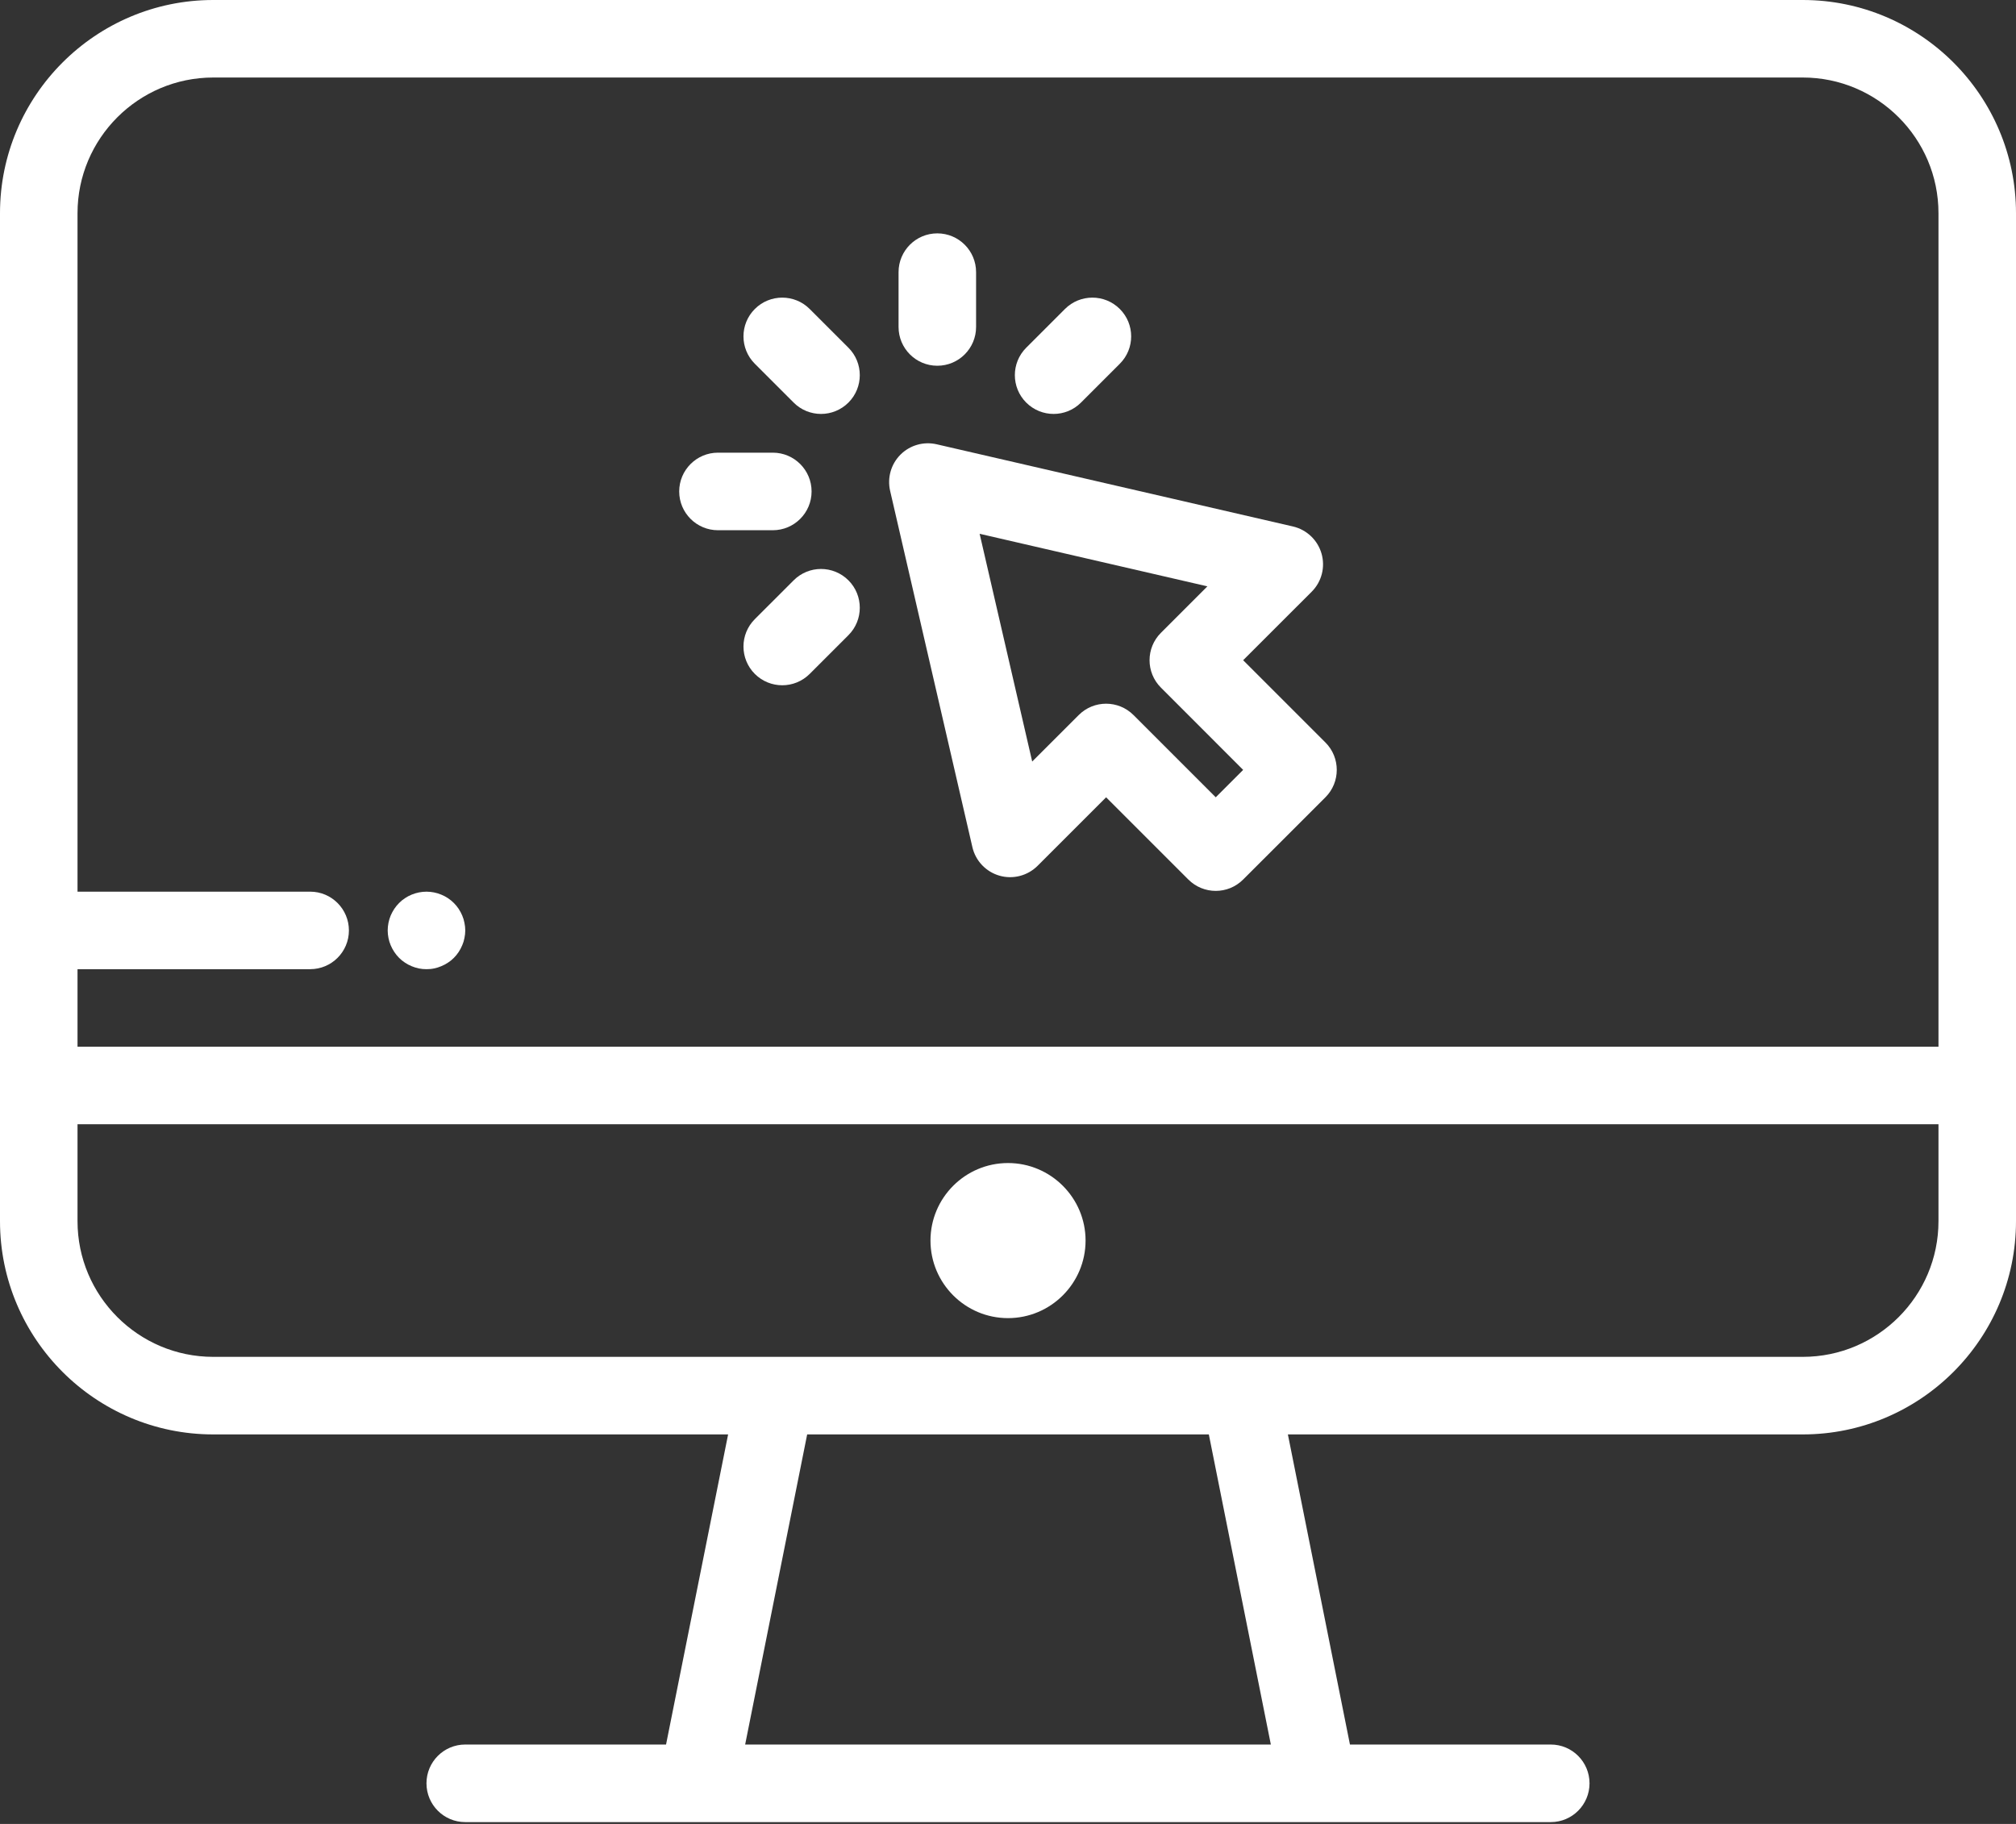 <svg width="42" height="38" viewBox="0 0 42 38" fill="none" xmlns="http://www.w3.org/2000/svg">
<rect x="0" y="0" width="42" height="38" fill="#333333" stroke="none"/>
<path d="M37.558 0H4.442C1.993 0 0 1.993 0 4.442V22.615V25.442C0 27.892 1.993 29.885 4.442 29.885H15.169L13.876 36.346H9.692C9.246 36.346 8.885 36.708 8.885 37.154C8.885 37.6 9.246 37.962 9.692 37.962H32.308C32.754 37.962 33.115 37.6 33.115 37.154C33.115 36.708 32.754 36.346 32.308 36.346H28.124L26.831 29.885H37.558C40.007 29.885 42 27.892 42 25.442V22.615V4.442C42 1.993 40.007 0 37.558 0ZM15.524 36.346L16.816 29.885H25.184L26.476 36.346H15.524ZM40.385 25.442C40.385 27.001 39.117 28.269 37.558 28.269H4.442C2.884 28.269 1.615 27.001 1.615 25.442V23.423H40.385V25.442H40.385ZM40.385 21.808H1.615V20.192H6.462C6.908 20.192 7.269 19.831 7.269 19.385C7.269 18.939 6.908 18.577 6.462 18.577H1.615V4.442C1.615 2.884 2.883 1.615 4.442 1.615H37.558C39.116 1.615 40.385 2.883 40.385 4.442V21.808Z" fill="white"/>
<path d="M21 24.231C20.109 24.231 19.385 24.956 19.385 25.846C19.385 26.737 20.109 27.462 21 27.462C21.891 27.462 22.616 26.737 22.616 25.846C22.616 24.956 21.891 24.231 21 24.231Z" fill="white"/>
<path d="M27.613 15.469L25.899 13.755L27.327 12.328C27.535 12.12 27.613 11.816 27.532 11.534C27.451 11.252 27.224 11.036 26.938 10.969L19.513 9.256C19.241 9.194 18.957 9.275 18.76 9.472C18.563 9.669 18.482 9.953 18.544 10.225L20.258 17.649C20.324 17.935 20.54 18.163 20.822 18.244C21.104 18.325 21.408 18.246 21.616 18.039L23.044 16.611L24.757 18.324C24.915 18.482 25.122 18.561 25.328 18.561C25.535 18.561 25.741 18.482 25.899 18.324L27.613 16.611C27.928 16.296 27.928 15.784 27.613 15.469ZM25.328 16.611L23.615 14.898C23.457 14.74 23.25 14.661 23.044 14.661C22.837 14.661 22.63 14.74 22.473 14.898L21.504 15.866L20.409 11.121L25.154 12.216L24.186 13.184C23.87 13.5 23.87 14.011 24.186 14.326L25.899 16.04L25.328 16.611Z" fill="white"/>
<path d="M17.676 7.245L16.868 6.437C16.553 6.122 16.041 6.122 15.726 6.437C15.41 6.752 15.41 7.264 15.726 7.579L16.534 8.387C16.691 8.545 16.898 8.624 17.105 8.624C17.311 8.624 17.518 8.545 17.676 8.387C17.991 8.072 17.991 7.56 17.676 7.245Z" fill="white"/>
<path d="M16.1 9.431H14.958C14.512 9.431 14.15 9.793 14.15 10.239C14.15 10.685 14.512 11.047 14.958 11.047H16.1C16.546 11.047 16.908 10.685 16.908 10.239C16.908 9.793 16.546 9.431 16.1 9.431Z" fill="white"/>
<path d="M17.676 12.091C17.36 11.775 16.849 11.775 16.534 12.091L15.726 12.899C15.41 13.214 15.41 13.725 15.726 14.041C15.884 14.198 16.09 14.277 16.297 14.277C16.504 14.277 16.71 14.198 16.868 14.041L17.676 13.233C17.991 12.918 17.991 12.406 17.676 12.091Z" fill="white"/>
<path d="M23.329 6.437C23.014 6.122 22.502 6.122 22.187 6.437L21.379 7.245C21.064 7.56 21.064 8.072 21.379 8.387C21.537 8.545 21.744 8.624 21.95 8.624C22.157 8.624 22.364 8.545 22.521 8.387L23.329 7.579C23.645 7.264 23.645 6.752 23.329 6.437Z" fill="white"/>
<path d="M19.527 4.862C19.081 4.862 18.72 5.224 18.72 5.67V6.812C18.72 7.258 19.081 7.62 19.527 7.62C19.974 7.62 20.335 7.258 20.335 6.812V5.67C20.335 5.224 19.974 4.862 19.527 4.862Z" fill="white"/>
<path d="M9.676 19.227C9.667 19.176 9.651 19.125 9.63 19.075C9.61 19.027 9.585 18.98 9.556 18.936C9.527 18.892 9.493 18.851 9.456 18.814C9.419 18.776 9.378 18.743 9.333 18.713C9.289 18.684 9.243 18.659 9.193 18.639C9.145 18.619 9.094 18.603 9.042 18.593C8.938 18.572 8.832 18.572 8.727 18.593C8.676 18.603 8.625 18.619 8.576 18.639C8.527 18.659 8.48 18.684 8.437 18.713C8.392 18.742 8.351 18.776 8.314 18.814C8.277 18.851 8.243 18.892 8.214 18.936C8.185 18.98 8.16 19.027 8.139 19.075C8.119 19.125 8.103 19.176 8.093 19.227C8.083 19.279 8.077 19.332 8.077 19.385C8.077 19.437 8.083 19.491 8.093 19.542C8.103 19.594 8.119 19.645 8.139 19.693C8.16 19.743 8.185 19.789 8.214 19.833C8.243 19.877 8.277 19.919 8.314 19.956C8.351 19.993 8.392 20.027 8.437 20.056C8.48 20.085 8.527 20.11 8.576 20.13C8.625 20.15 8.676 20.167 8.727 20.177C8.779 20.188 8.832 20.192 8.885 20.192C8.937 20.192 8.991 20.188 9.042 20.177C9.094 20.167 9.145 20.15 9.193 20.13C9.243 20.11 9.289 20.085 9.333 20.056C9.378 20.027 9.419 19.993 9.456 19.956C9.493 19.919 9.527 19.877 9.556 19.833C9.585 19.789 9.61 19.742 9.63 19.693C9.651 19.645 9.667 19.594 9.676 19.542C9.687 19.491 9.693 19.437 9.693 19.385C9.693 19.332 9.687 19.279 9.676 19.227Z" fill="white"/>
</svg>
